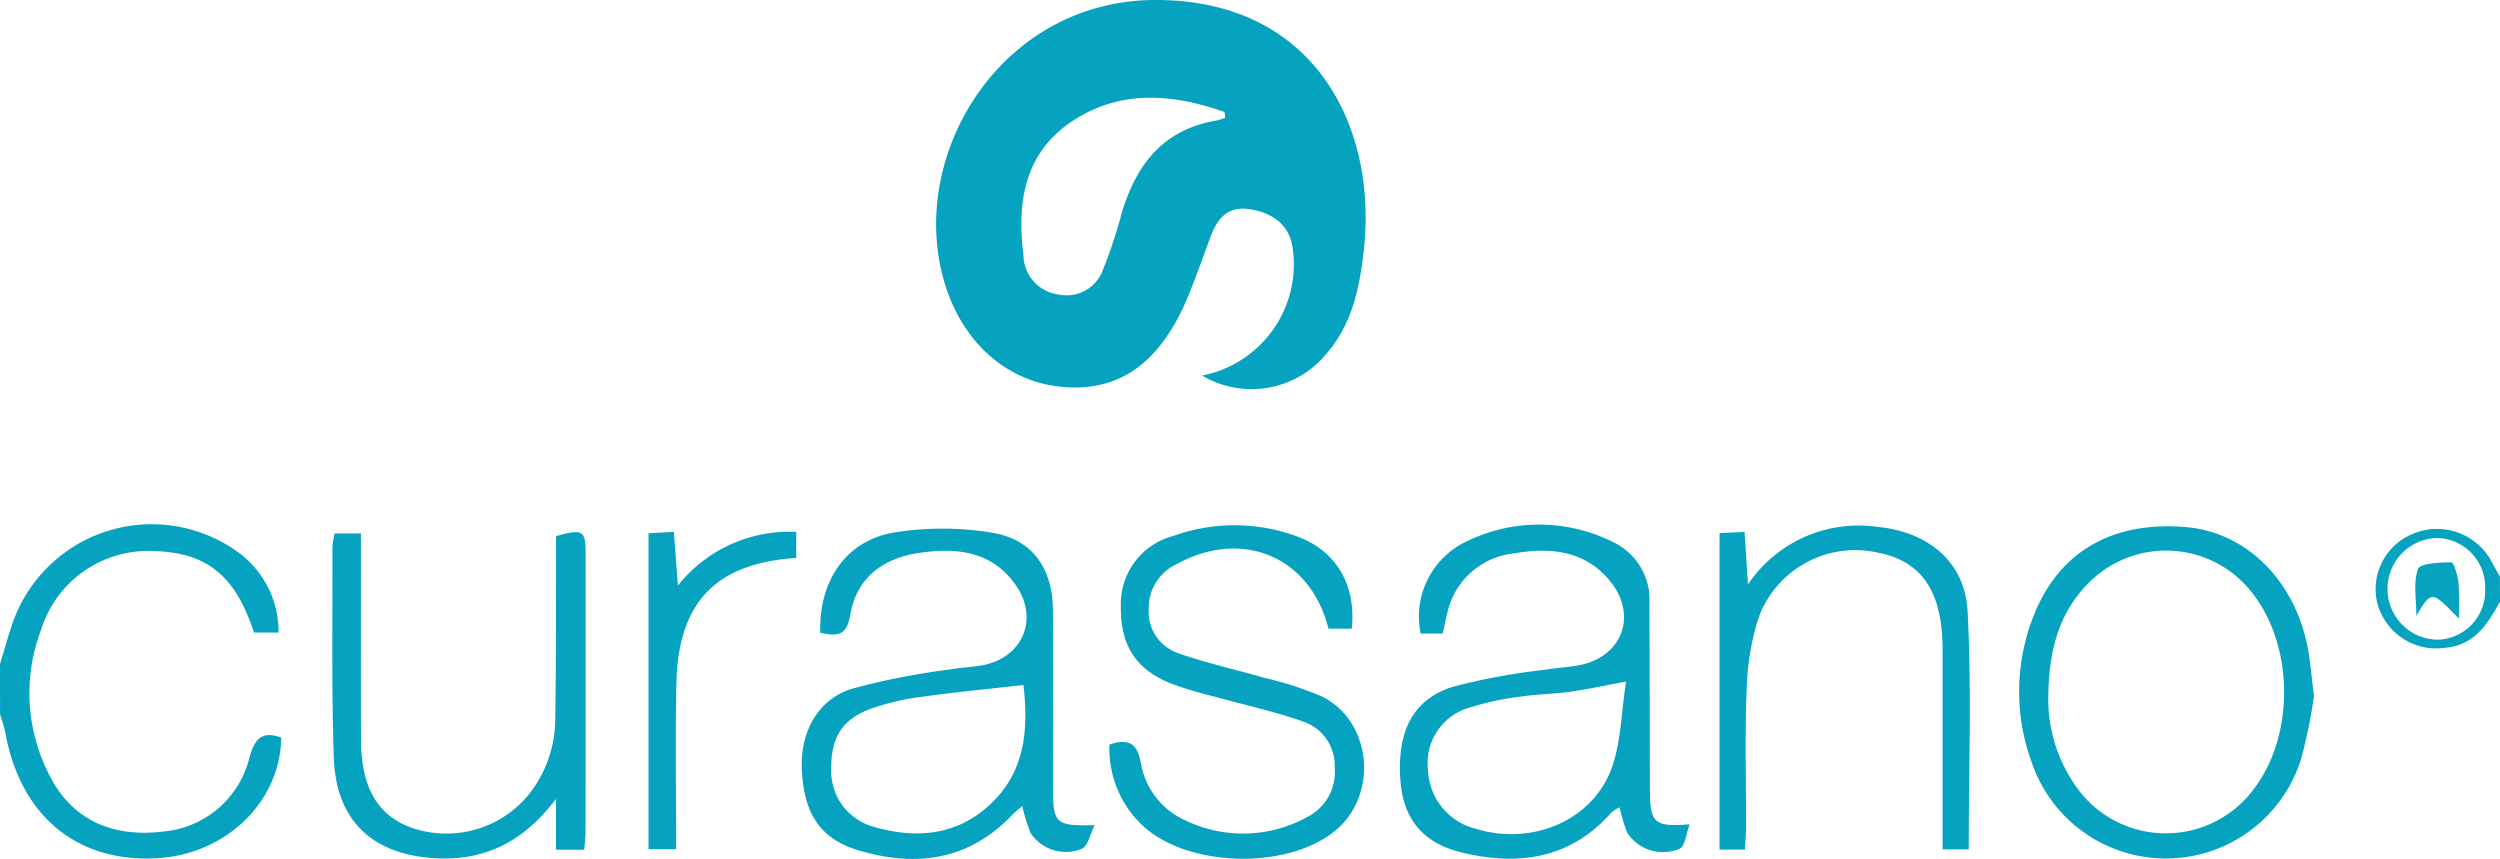 <svg id="Group_26" data-name="Group 26" xmlns="http://www.w3.org/2000/svg" width="219.898" height="75.554" viewBox="0 0 219.898 75.554">
  <path id="Path_111" data-name="Path 111" d="M881.457,1645.862c.388-1.264.732-2.543,1.171-3.789a12.964,12.964,0,0,1,19.643-6.137,8.656,8.656,0,0,1,3.689,7.16h-2.169c-1.611-4.994-4.143-7.052-8.816-7.166a9.863,9.863,0,0,0-9.906,6.93,15.666,15.666,0,0,0,.822,12.944c1.916,3.715,5.415,5.374,10.034,4.782a8.577,8.577,0,0,0,7.5-6.6c.491-1.692,1.177-2.211,2.768-1.657-.069,5.665-4.874,10.3-10.98,10.62-6.994.367-11.932-3.72-13.27-10.964-.108-.583-.319-1.148-.482-1.721Z" transform="translate(-881.457 -1587.457)" fill="#06a3c1"/>
  <path id="Path_112" data-name="Path 112" d="M1462.552,1641.112c-1.091,2-2.246,3.871-4.889,4.08a5.358,5.358,0,0,1-5.923-4.021,5.25,5.25,0,0,1,3.246-6.052,5.443,5.443,0,0,1,6.863,2.554c.22.421.467.827.7,1.24Zm-1.305-1.144a4.312,4.312,0,0,0-4.329-4.438,4.475,4.475,0,0,0,.083,8.943A4.3,4.3,0,0,0,1461.247,1639.969Z" transform="translate(-1242.655 -1588.205)" fill="#06a3c1"/>
  <path id="Path_113" data-name="Path 113" d="M1129.52,1540.8a9.974,9.974,0,0,0,7.967-11.229c-.276-1.9-1.594-3.051-3.763-3.4-1.9-.3-2.821.756-3.417,2.319-.672,1.764-1.281,3.553-2,5.3-2.36,5.734-5.859,8.337-10.722,8.04-5.215-.319-9.338-4.025-10.846-9.638-2.987-11.114,5.236-24.389,18.646-24.424,14.029-.036,19.524,11.142,18.374,21.878-.351,3.277-.98,6.516-3.245,9.171A8.522,8.522,0,0,1,1129.52,1540.8Zm2.041-22.669-.059-.509c-4.539-1.595-9.129-2.014-13.381.794s-4.895,7.162-4.309,11.839a3.528,3.528,0,0,0,3.027,3.41,3.407,3.407,0,0,0,3.976-2.205,43.308,43.308,0,0,0,1.656-5.012c1.265-4.218,3.641-7.275,8.25-8.066A7.061,7.061,0,0,0,1131.561,1518.133Z" transform="translate(-1023.786 -1507.769)" fill="#06a3c1"/>
  <path id="Path_114" data-name="Path 114" d="M1075.5,1643.8c-.142-4.489,2.2-8.056,6.408-8.8a26.7,26.7,0,0,1,8.68,0c3.579.57,5.35,3.137,5.376,6.816.037,5.252,0,10.5.012,15.756.006,3.018.236,3.235,3.664,3.157-.429.839-.6,1.826-1.121,2.07a3.718,3.718,0,0,1-4.513-1.363,17.325,17.325,0,0,1-.745-2.391c-.37.328-.64.534-.871.777-3.8,3.993-8.436,4.627-13.47,3.138-3.393-1-4.832-3.181-5.04-7.019-.176-3.249,1.274-6.164,4.3-7.182a61.733,61.733,0,0,1,8.735-1.726c.9-.162,1.818-.2,2.718-.347,3.6-.593,5.149-4.027,3.088-7.032-2.081-3.034-5.221-3.36-8.506-2.878-3.186.467-5.535,2.182-6.081,5.467C1077.8,1644.206,1076.851,1644.086,1075.5,1643.8Zm17.868,4.6c-3.142.357-6.094.635-9.028,1.05a21.5,21.5,0,0,0-4.419,1.046c-2.494.922-3.468,2.531-3.456,5.208a5.083,5.083,0,0,0,3.642,5.141c3.688,1.092,7.292.856,10.277-1.887C1093.578,1656.024,1093.812,1652.227,1093.368,1648.4Z" transform="translate(-1003.349 -1588.147)" fill="#06a3c1"/>
  <path id="Path_115" data-name="Path 115" d="M1221.205,1643.256h-1.936a7.307,7.307,0,0,1,3.612-7.886,14.525,14.525,0,0,1,13.387-.122,5.609,5.609,0,0,1,3.122,5.419c.033,5.492.02,10.984.045,16.477.012,2.78.4,3.136,3.493,2.892-.316.843-.377,1.867-.861,2.139a3.747,3.747,0,0,1-4.643-1.42,16.255,16.255,0,0,1-.656-2.214,3.254,3.254,0,0,0-.719.458c-3.626,4.106-8.223,4.723-13.21,3.506-3.485-.851-5.163-3.064-5.365-6.522-.242-4.152,1.1-6.9,4.58-8.034a57.767,57.767,0,0,1,8.23-1.518c.9-.153,1.816-.2,2.717-.349,3.982-.646,5.457-4.445,2.848-7.534-2.222-2.631-5.252-2.886-8.383-2.339a6.718,6.718,0,0,0-5.864,5.288C1221.477,1642.023,1221.364,1642.553,1221.205,1643.256Zm16.132,4.226c-2.105.389-3.526.705-4.962.9s-2.924.211-4.369.428a24.388,24.388,0,0,0-4.277.915,5.071,5.071,0,0,0-3.81,5.55,5.525,5.525,0,0,0,4.2,5.155c4.848,1.495,10.175-.65,11.91-5.228C1236.9,1652.9,1236.9,1650.261,1237.337,1647.481Z" transform="translate(-1094.309 -1587.531)" fill="#06a3c1"/>
  <path id="Path_116" data-name="Path 116" d="M1147.729,1653.111c1.69-.571,2.462-.086,2.756,1.594a6.771,6.771,0,0,0,4.031,5.126,11.655,11.655,0,0,0,10.579-.333,4.418,4.418,0,0,0,2.443-4.381,4.082,4.082,0,0,0-2.69-4c-2.57-.914-5.259-1.49-7.893-2.226a35.356,35.356,0,0,1-3.846-1.156c-3.122-1.271-4.444-3.423-4.379-6.87a6.177,6.177,0,0,1,4.63-6.107,15.874,15.874,0,0,1,10.945.075c3.41,1.275,5.134,4.282,4.736,8.086h-2.048c-1.577-6.306-7.551-8.845-13.319-5.695a4.262,4.262,0,0,0-2.495,3.956,3.838,3.838,0,0,0,2.546,3.874c2.453.879,5.022,1.433,7.53,2.166a30,30,0,0,1,5.2,1.68c4.44,2.249,4.936,8.8,1.009,11.891-4.212,3.312-12.614,3.116-16.644-.392A9.264,9.264,0,0,1,1147.729,1653.111Z" transform="translate(-1050.141 -1587.621)" fill="#06a3c1"/>
  <path id="Path_117" data-name="Path 117" d="M1391.987,1648.993a43.905,43.905,0,0,1-1.155,5.617,12.46,12.46,0,0,1-23.656.288,18.067,18.067,0,0,1,.07-12.734c2.185-5.8,6.956-8.578,13.5-8.013,5.193.449,9.433,4.548,10.639,10.358C1391.657,1645.816,1391.747,1647.161,1391.987,1648.993Zm-23.372.4a13.153,13.153,0,0,0,2.115,7.077,9.631,9.631,0,0,0,15.976.7c3.569-4.667,3.527-12.489-.093-17.153a9.579,9.579,0,0,0-14.616-.784C1369.51,1641.841,1368.616,1645.1,1368.615,1649.4Z" transform="translate(-1188.45 -1587.787)" fill="#06a3c1"/>
  <path id="Path_118" data-name="Path 118" d="M961.414,1635.592h2.317c0,.767,0,1.422,0,2.077,0,5.373-.016,10.747.008,16.12.019,4.217,1.512,6.7,4.579,7.733a9.357,9.357,0,0,0,10.113-2.889,10.676,10.676,0,0,0,2.39-6.593c.078-4.761.054-9.524.072-14.286,0-.66,0-1.321,0-1.924,2.358-.661,2.6-.515,2.6,1.521q.01,12.182-.005,24.364c0,.537-.068,1.075-.111,1.7h-2.495v-4.465c-2.913,3.856-6.353,5.45-10.607,5.212-5.554-.311-8.745-3.321-8.931-8.872-.207-6.16-.1-12.33-.12-18.5A8.224,8.224,0,0,1,961.414,1635.592Z" transform="translate(-931.984 -1588.672)" fill="#06a3c1"/>
  <path id="Path_119" data-name="Path 119" d="M1296.385,1662.479h-2.233V1634.64l2.2-.1c.093,1.422.181,2.759.3,4.61a11.719,11.719,0,0,1,11.377-5.056c4.409.418,7.709,3.017,7.941,7.432.364,6.923.1,13.878.1,20.938h-2.3c0-.714,0-1.369,0-2.024q0-7.782,0-15.564c-.009-5.091-1.812-7.766-5.716-8.52a9.053,9.053,0,0,0-10.465,5.714,22.631,22.631,0,0,0-1.056,6.442c-.162,3.961-.041,7.932-.05,11.9C1296.481,1661.071,1296.422,1661.727,1296.385,1662.479Z" transform="translate(-1142.901 -1587.75)" fill="#06a3c1"/>
  <path id="Path_120" data-name="Path 120" d="M1050.1,1637.7c-7.084.469-10.385,3.9-10.542,11.035-.106,4.812-.02,9.628-.02,14.583h-2.431v-27.792l2.229-.114.355,4.722a12.508,12.508,0,0,1,10.41-4.725Z" transform="translate(-980.063 -1588.625)" fill="#06a3c1"/>
  <path id="Path_121" data-name="Path 121" d="M1464.956,1647.688c-2.392-2.489-2.392-2.489-3.735-.249,0-1.389-.29-2.878.141-4.117.176-.506,1.912-.585,2.939-.586.217,0,.555,1.17.628,1.823A29.915,29.915,0,0,1,1464.956,1647.688Z" transform="translate(-1248.679 -1593.271)" fill="#06a3c1"/>
</svg>
